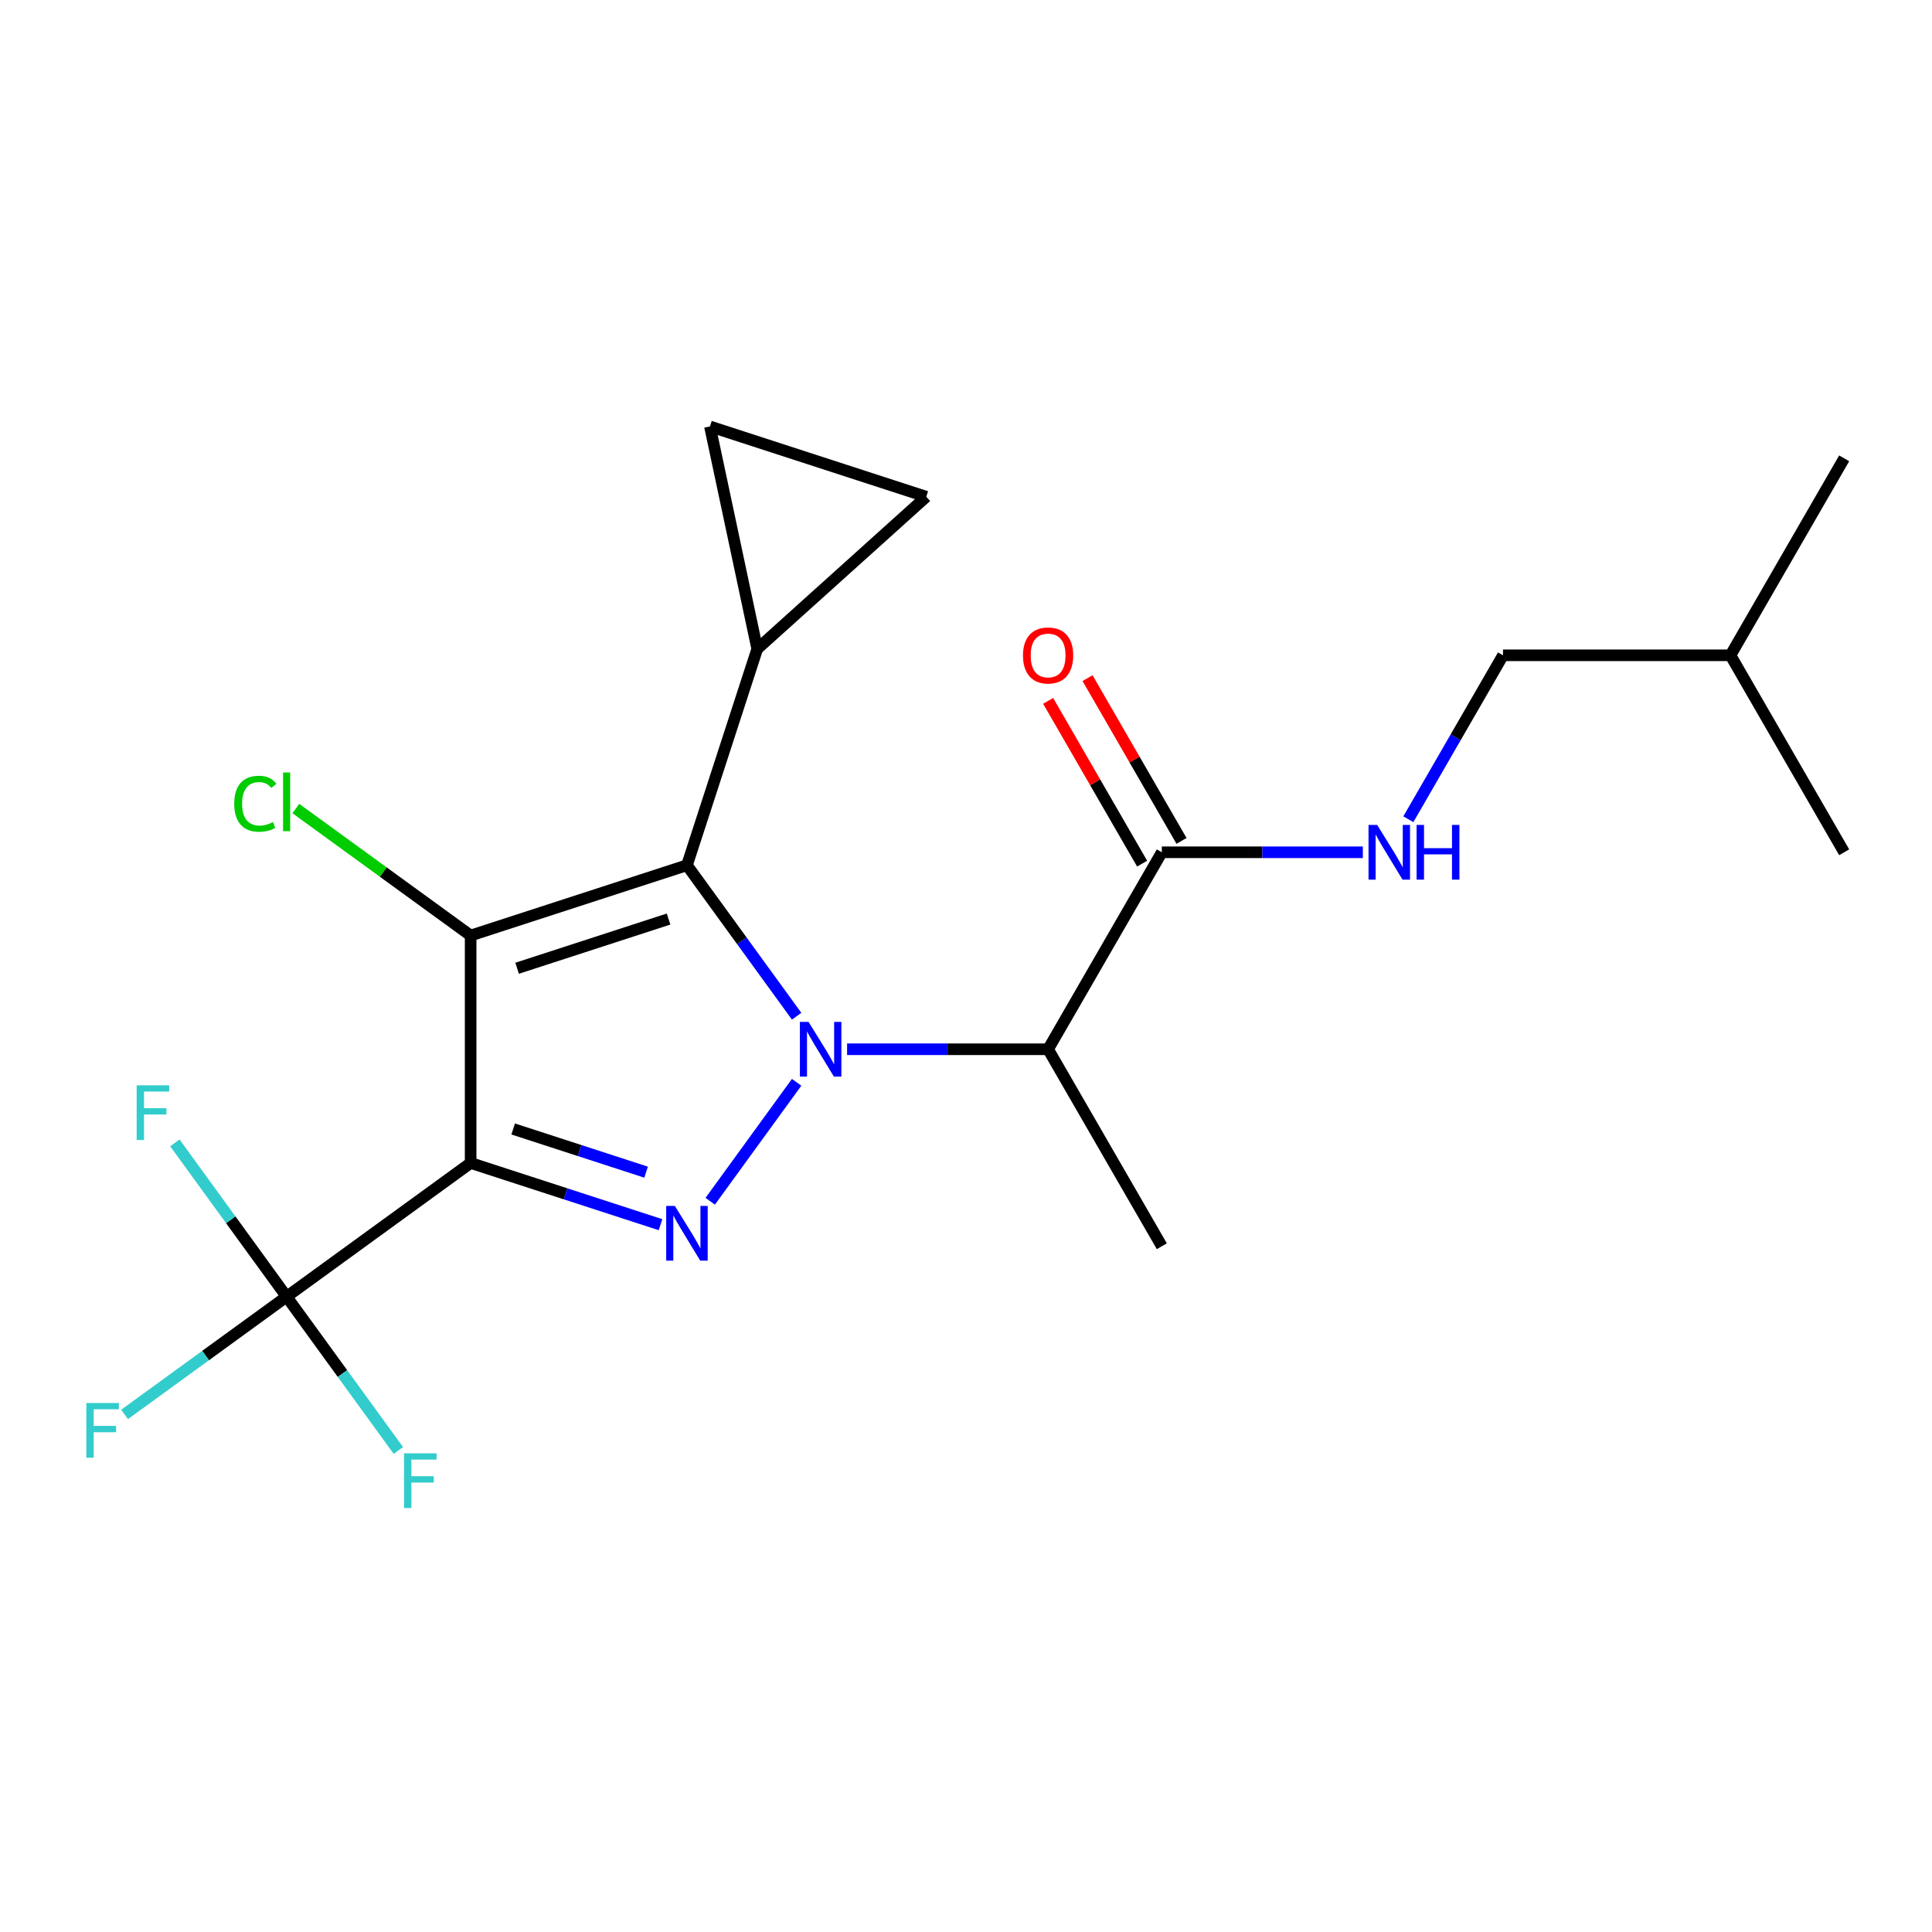 <?xml version='1.0' encoding='iso-8859-1'?>
<svg version='1.1' baseProfile='full'
              xmlns='http://www.w3.org/2000/svg'
                      xmlns:rdkit='http://www.rdkit.org/xml'
                      xmlns:xlink='http://www.w3.org/1999/xlink'
                  xml:space='preserve'
width='1000px' height='1000px' viewBox='0 0 1000 1000'>
<!-- END OF HEADER -->
<rect style='opacity:1.0;fill:#FFFFFF;stroke:none' width='1000' height='1000' x='0' y='0'> </rect>
<path class='bond-2' d='M 412.338,525.991 L 383.952,486.92' style='fill:none;fill-rule:evenodd;stroke:#0000FF;stroke-width:6px;stroke-linecap:butt;stroke-linejoin:miter;stroke-opacity:1' />
<path class='bond-2' d='M 383.952,486.92 L 355.565,447.849' style='fill:none;fill-rule:evenodd;stroke:#000000;stroke-width:6px;stroke-linecap:butt;stroke-linejoin:miter;stroke-opacity:1' />
<path class='bond-3' d='M 412.338,560.197 L 367.607,621.764' style='fill:none;fill-rule:evenodd;stroke:#0000FF;stroke-width:6px;stroke-linecap:butt;stroke-linejoin:miter;stroke-opacity:1' />
<path class='bond-4' d='M 438.448,543.094 L 490.471,543.094' style='fill:none;fill-rule:evenodd;stroke:#0000FF;stroke-width:6px;stroke-linecap:butt;stroke-linejoin:miter;stroke-opacity:1' />
<path class='bond-4' d='M 490.471,543.094 L 542.494,543.094' style='fill:none;fill-rule:evenodd;stroke:#000000;stroke-width:6px;stroke-linecap:butt;stroke-linejoin:miter;stroke-opacity:1' />
<path class='bond-0' d='M 243.598,601.958 L 292.74,617.926' style='fill:none;fill-rule:evenodd;stroke:#000000;stroke-width:6px;stroke-linecap:butt;stroke-linejoin:miter;stroke-opacity:1' />
<path class='bond-0' d='M 292.74,617.926 L 341.882,633.893' style='fill:none;fill-rule:evenodd;stroke:#0000FF;stroke-width:6px;stroke-linecap:butt;stroke-linejoin:miter;stroke-opacity:1' />
<path class='bond-0' d='M 265.617,584.355 L 300.016,595.532' style='fill:none;fill-rule:evenodd;stroke:#000000;stroke-width:6px;stroke-linecap:butt;stroke-linejoin:miter;stroke-opacity:1' />
<path class='bond-0' d='M 300.016,595.532 L 334.415,606.709' style='fill:none;fill-rule:evenodd;stroke:#0000FF;stroke-width:6px;stroke-linecap:butt;stroke-linejoin:miter;stroke-opacity:1' />
<path class='bond-5' d='M 243.598,601.958 L 148.353,671.158' style='fill:none;fill-rule:evenodd;stroke:#000000;stroke-width:6px;stroke-linecap:butt;stroke-linejoin:miter;stroke-opacity:1' />
<path class='bond-21' d='M 243.598,601.958 L 243.598,484.229' style='fill:none;fill-rule:evenodd;stroke:#000000;stroke-width:6px;stroke-linecap:butt;stroke-linejoin:miter;stroke-opacity:1' />
<path class='bond-1' d='M 243.598,484.229 L 355.565,447.849' style='fill:none;fill-rule:evenodd;stroke:#000000;stroke-width:6px;stroke-linecap:butt;stroke-linejoin:miter;stroke-opacity:1' />
<path class='bond-1' d='M 267.669,501.166 L 346.046,475.699' style='fill:none;fill-rule:evenodd;stroke:#000000;stroke-width:6px;stroke-linecap:butt;stroke-linejoin:miter;stroke-opacity:1' />
<path class='bond-11' d='M 243.598,484.229 L 198.367,451.367' style='fill:none;fill-rule:evenodd;stroke:#000000;stroke-width:6px;stroke-linecap:butt;stroke-linejoin:miter;stroke-opacity:1' />
<path class='bond-11' d='M 198.367,451.367 L 153.137,418.505' style='fill:none;fill-rule:evenodd;stroke:#00CC00;stroke-width:6px;stroke-linecap:butt;stroke-linejoin:miter;stroke-opacity:1' />
<path class='bond-6' d='M 355.565,447.849 L 391.945,335.882' style='fill:none;fill-rule:evenodd;stroke:#000000;stroke-width:6px;stroke-linecap:butt;stroke-linejoin:miter;stroke-opacity:1' />
<path class='bond-7' d='M 542.494,543.094 L 601.358,441.137' style='fill:none;fill-rule:evenodd;stroke:#000000;stroke-width:6px;stroke-linecap:butt;stroke-linejoin:miter;stroke-opacity:1' />
<path class='bond-17' d='M 542.494,543.094 L 601.358,645.05' style='fill:none;fill-rule:evenodd;stroke:#000000;stroke-width:6px;stroke-linecap:butt;stroke-linejoin:miter;stroke-opacity:1' />
<path class='bond-13' d='M 148.353,671.158 L 106.413,701.63' style='fill:none;fill-rule:evenodd;stroke:#000000;stroke-width:6px;stroke-linecap:butt;stroke-linejoin:miter;stroke-opacity:1' />
<path class='bond-13' d='M 106.413,701.63 L 64.472,732.101' style='fill:none;fill-rule:evenodd;stroke:#33CCCC;stroke-width:6px;stroke-linecap:butt;stroke-linejoin:miter;stroke-opacity:1' />
<path class='bond-14' d='M 148.353,671.158 L 119.435,631.355' style='fill:none;fill-rule:evenodd;stroke:#000000;stroke-width:6px;stroke-linecap:butt;stroke-linejoin:miter;stroke-opacity:1' />
<path class='bond-14' d='M 119.435,631.355 L 90.517,591.553' style='fill:none;fill-rule:evenodd;stroke:#33CCCC;stroke-width:6px;stroke-linecap:butt;stroke-linejoin:miter;stroke-opacity:1' />
<path class='bond-15' d='M 148.353,671.158 L 177.271,710.96' style='fill:none;fill-rule:evenodd;stroke:#000000;stroke-width:6px;stroke-linecap:butt;stroke-linejoin:miter;stroke-opacity:1' />
<path class='bond-15' d='M 177.271,710.96 L 206.19,750.762' style='fill:none;fill-rule:evenodd;stroke:#33CCCC;stroke-width:6px;stroke-linecap:butt;stroke-linejoin:miter;stroke-opacity:1' />
<path class='bond-8' d='M 391.945,335.882 L 367.468,220.726' style='fill:none;fill-rule:evenodd;stroke:#000000;stroke-width:6px;stroke-linecap:butt;stroke-linejoin:miter;stroke-opacity:1' />
<path class='bond-9' d='M 391.945,335.882 L 479.435,257.106' style='fill:none;fill-rule:evenodd;stroke:#000000;stroke-width:6px;stroke-linecap:butt;stroke-linejoin:miter;stroke-opacity:1' />
<path class='bond-10' d='M 601.358,441.137 L 653.381,441.137' style='fill:none;fill-rule:evenodd;stroke:#000000;stroke-width:6px;stroke-linecap:butt;stroke-linejoin:miter;stroke-opacity:1' />
<path class='bond-10' d='M 653.381,441.137 L 705.404,441.137' style='fill:none;fill-rule:evenodd;stroke:#0000FF;stroke-width:6px;stroke-linecap:butt;stroke-linejoin:miter;stroke-opacity:1' />
<path class='bond-12' d='M 611.554,435.251 L 587.232,393.124' style='fill:none;fill-rule:evenodd;stroke:#000000;stroke-width:6px;stroke-linecap:butt;stroke-linejoin:miter;stroke-opacity:1' />
<path class='bond-12' d='M 587.232,393.124 L 562.91,350.998' style='fill:none;fill-rule:evenodd;stroke:#FF0000;stroke-width:6px;stroke-linecap:butt;stroke-linejoin:miter;stroke-opacity:1' />
<path class='bond-12' d='M 591.163,447.024 L 566.841,404.897' style='fill:none;fill-rule:evenodd;stroke:#000000;stroke-width:6px;stroke-linecap:butt;stroke-linejoin:miter;stroke-opacity:1' />
<path class='bond-12' d='M 566.841,404.897 L 542.519,362.771' style='fill:none;fill-rule:evenodd;stroke:#FF0000;stroke-width:6px;stroke-linecap:butt;stroke-linejoin:miter;stroke-opacity:1' />
<path class='bond-22' d='M 367.468,220.726 L 479.435,257.106' style='fill:none;fill-rule:evenodd;stroke:#000000;stroke-width:6px;stroke-linecap:butt;stroke-linejoin:miter;stroke-opacity:1' />
<path class='bond-16' d='M 728.962,424.034 L 753.457,381.608' style='fill:none;fill-rule:evenodd;stroke:#0000FF;stroke-width:6px;stroke-linecap:butt;stroke-linejoin:miter;stroke-opacity:1' />
<path class='bond-16' d='M 753.457,381.608 L 777.952,339.181' style='fill:none;fill-rule:evenodd;stroke:#000000;stroke-width:6px;stroke-linecap:butt;stroke-linejoin:miter;stroke-opacity:1' />
<path class='bond-18' d='M 777.952,339.181 L 895.681,339.181' style='fill:none;fill-rule:evenodd;stroke:#000000;stroke-width:6px;stroke-linecap:butt;stroke-linejoin:miter;stroke-opacity:1' />
<path class='bond-19' d='M 895.681,339.181 L 954.545,237.225' style='fill:none;fill-rule:evenodd;stroke:#000000;stroke-width:6px;stroke-linecap:butt;stroke-linejoin:miter;stroke-opacity:1' />
<path class='bond-20' d='M 895.681,339.181 L 954.545,441.137' style='fill:none;fill-rule:evenodd;stroke:#000000;stroke-width:6px;stroke-linecap:butt;stroke-linejoin:miter;stroke-opacity:1' />
<path  class='atom-0' d='M 418.505 528.934
L 427.785 543.934
Q 428.705 545.414, 430.185 548.094
Q 431.665 550.774, 431.745 550.934
L 431.745 528.934
L 435.505 528.934
L 435.505 557.254
L 431.625 557.254
L 421.665 540.854
Q 420.505 538.934, 419.265 536.734
Q 418.065 534.534, 417.705 533.854
L 417.705 557.254
L 414.025 557.254
L 414.025 528.934
L 418.505 528.934
' fill='#0000FF'/>
<path  class='atom-4' d='M 349.305 624.179
L 358.585 639.179
Q 359.505 640.659, 360.985 643.339
Q 362.465 646.019, 362.545 646.179
L 362.545 624.179
L 366.305 624.179
L 366.305 652.499
L 362.425 652.499
L 352.465 636.099
Q 351.305 634.179, 350.065 631.979
Q 348.865 629.779, 348.505 629.099
L 348.505 652.499
L 344.825 652.499
L 344.825 624.179
L 349.305 624.179
' fill='#0000FF'/>
<path  class='atom-11' d='M 712.827 426.977
L 722.107 441.977
Q 723.027 443.457, 724.507 446.137
Q 725.987 448.817, 726.067 448.977
L 726.067 426.977
L 729.827 426.977
L 729.827 455.297
L 725.947 455.297
L 715.987 438.897
Q 714.827 436.977, 713.587 434.777
Q 712.387 432.577, 712.027 431.897
L 712.027 455.297
L 708.347 455.297
L 708.347 426.977
L 712.827 426.977
' fill='#0000FF'/>
<path  class='atom-11' d='M 733.227 426.977
L 737.067 426.977
L 737.067 439.017
L 751.547 439.017
L 751.547 426.977
L 755.387 426.977
L 755.387 455.297
L 751.547 455.297
L 751.547 442.217
L 737.067 442.217
L 737.067 455.297
L 733.227 455.297
L 733.227 426.977
' fill='#0000FF'/>
<path  class='atom-12' d='M 121.233 416.01
Q 121.233 408.97, 124.513 405.29
Q 127.833 401.57, 134.113 401.57
Q 139.953 401.57, 143.073 405.69
L 140.433 407.85
Q 138.153 404.85, 134.113 404.85
Q 129.833 404.85, 127.553 407.73
Q 125.313 410.57, 125.313 416.01
Q 125.313 421.61, 127.633 424.49
Q 129.993 427.37, 134.553 427.37
Q 137.673 427.37, 141.313 425.49
L 142.433 428.49
Q 140.953 429.45, 138.713 430.01
Q 136.473 430.57, 133.993 430.57
Q 127.833 430.57, 124.513 426.81
Q 121.233 423.05, 121.233 416.01
' fill='#00CC00'/>
<path  class='atom-12' d='M 146.513 399.85
L 150.193 399.85
L 150.193 430.21
L 146.513 430.21
L 146.513 399.85
' fill='#00CC00'/>
<path  class='atom-13' d='M 529.494 339.261
Q 529.494 332.461, 532.854 328.661
Q 536.214 324.861, 542.494 324.861
Q 548.774 324.861, 552.134 328.661
Q 555.494 332.461, 555.494 339.261
Q 555.494 346.141, 552.094 350.061
Q 548.694 353.941, 542.494 353.941
Q 536.254 353.941, 532.854 350.061
Q 529.494 346.181, 529.494 339.261
M 542.494 350.741
Q 546.814 350.741, 549.134 347.861
Q 551.494 344.941, 551.494 339.261
Q 551.494 333.701, 549.134 330.901
Q 546.814 328.061, 542.494 328.061
Q 538.174 328.061, 535.814 330.861
Q 533.494 333.661, 533.494 339.261
Q 533.494 344.981, 535.814 347.861
Q 538.174 350.741, 542.494 350.741
' fill='#FF0000'/>
<path  class='atom-14' d='M 44.689 726.197
L 61.529 726.197
L 61.529 729.437
L 48.489 729.437
L 48.489 738.037
L 60.089 738.037
L 60.089 741.317
L 48.489 741.317
L 48.489 754.517
L 44.689 754.517
L 44.689 726.197
' fill='#33CCCC'/>
<path  class='atom-15' d='M 70.734 561.753
L 87.574 561.753
L 87.574 564.993
L 74.534 564.993
L 74.534 573.593
L 86.134 573.593
L 86.134 576.873
L 74.534 576.873
L 74.534 590.073
L 70.734 590.073
L 70.734 561.753
' fill='#33CCCC'/>
<path  class='atom-16' d='M 209.133 752.243
L 225.973 752.243
L 225.973 755.483
L 212.933 755.483
L 212.933 764.083
L 224.533 764.083
L 224.533 767.363
L 212.933 767.363
L 212.933 780.563
L 209.133 780.563
L 209.133 752.243
' fill='#33CCCC'/>
</svg>
